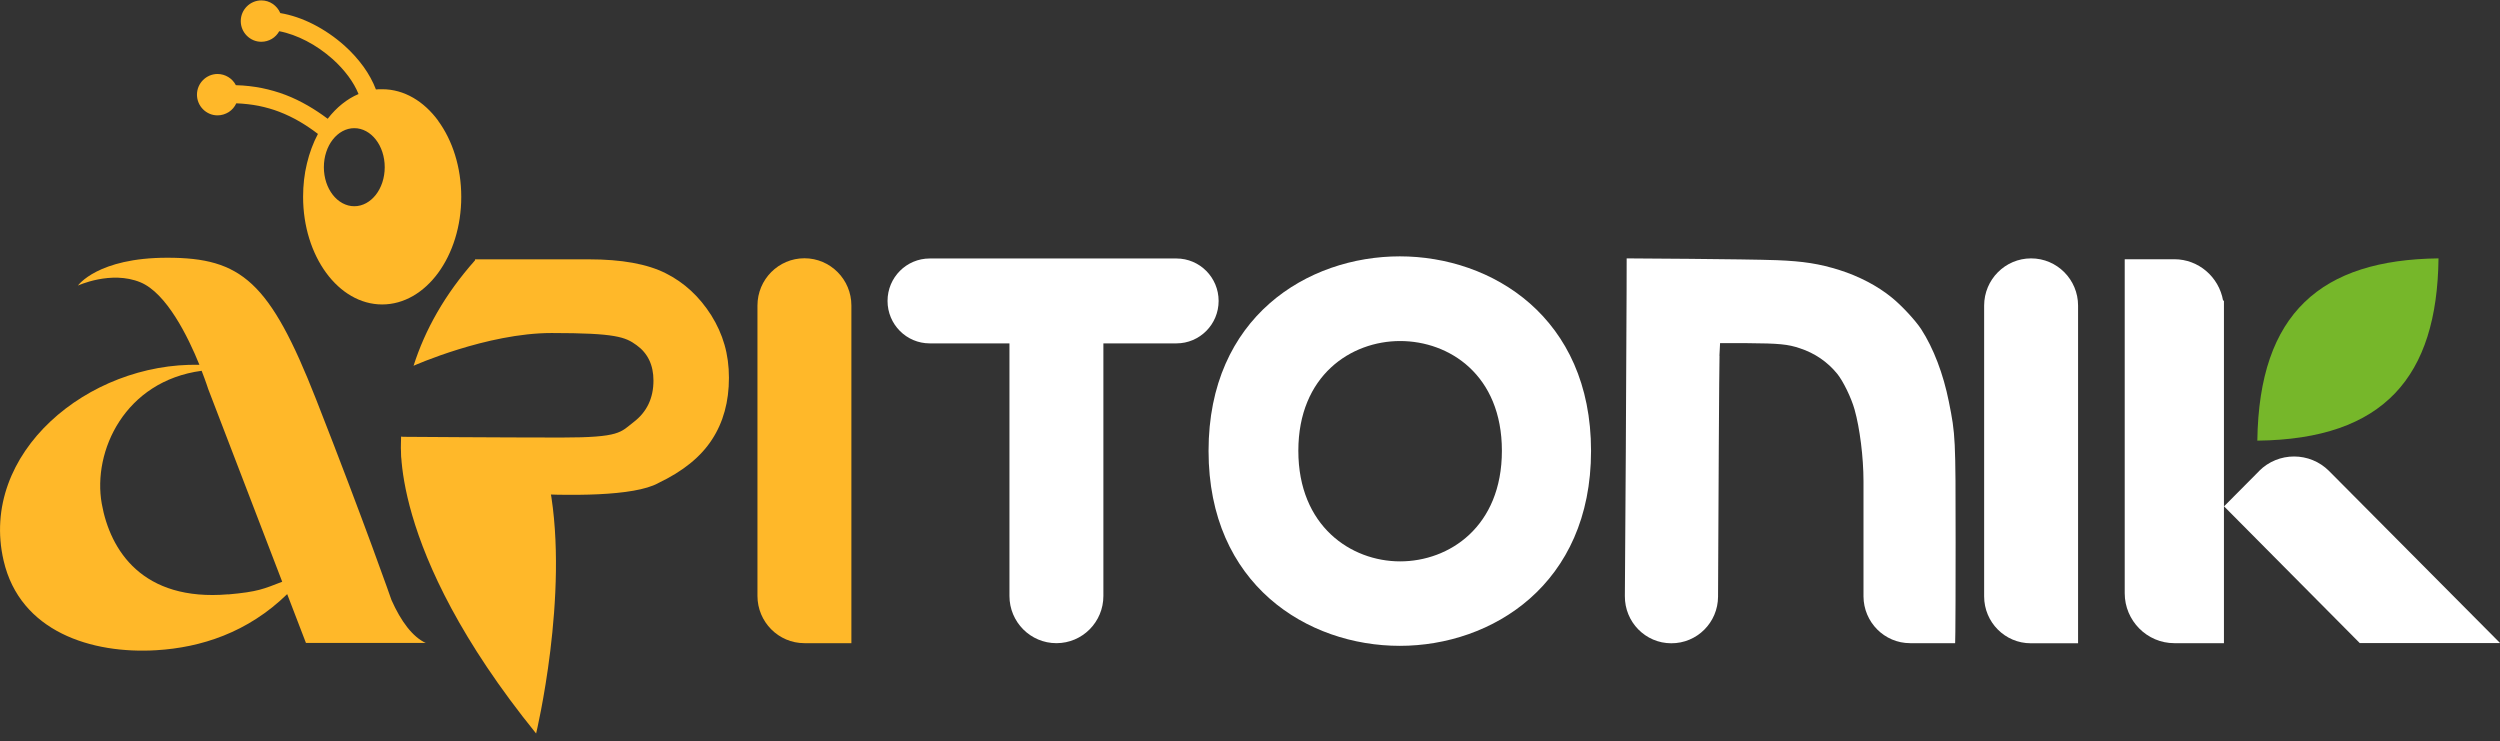 <svg xmlns="http://www.w3.org/2000/svg" width="307" height="91" viewBox="0 0 307 91" fill="none"><rect x="0" y="0" width="307" height="91" fill="#333333" stroke="none"/><g clip-path="url(#clip0_239_4380)"><path d="M171.895 79.309C160.582 79.309 148.41 71.818 148.41 55.369C148.41 38.919 160.582 31.48 171.895 31.48C183.208 31.48 195.38 38.959 195.38 55.369C195.38 71.779 183.208 79.309 171.895 79.309ZM171.934 41.879C165.92 41.879 159.436 46.096 159.436 55.356C159.436 64.615 165.907 68.937 171.934 68.937C177.962 68.937 184.432 64.68 184.432 55.356C184.432 46.031 177.962 41.879 171.934 41.879Z" fill="white"></path><path fill-rule="evenodd" clip-rule="evenodd" d="M211.158 43.686C211.119 44.314 211.015 63.422 210.976 73.271C210.963 76.44 208.399 79.007 205.235 78.994C202.059 78.994 199.507 76.388 199.533 73.192C199.559 69.709 199.598 64.182 199.65 55.433C199.767 34.793 199.754 31.729 199.754 31.729C199.754 31.729 214.27 31.807 218.227 31.951C221.456 32.082 223.409 32.383 225.908 33.169C228.265 33.916 230.556 35.107 232.274 36.509C233.498 37.491 235.203 39.325 235.932 40.438C237.43 42.756 238.64 45.912 239.317 49.317C240.137 53.39 240.15 53.744 240.15 66.566C240.15 79.387 240.085 78.981 240.085 78.981H234.566C231.402 78.981 228.85 76.401 228.837 73.232V59.1C228.837 56.141 228.382 52.565 227.744 50.3C227.34 48.846 226.325 46.776 225.609 45.899C224.411 44.432 222.862 43.371 221.026 42.769C219.555 42.271 218.475 42.166 214.556 42.14H211.224L211.145 43.699L211.158 43.686Z" fill="white"></path><path d="M255.187 78.981V37.53C255.187 34.335 252.609 31.729 249.419 31.729C246.243 31.729 243.652 34.322 243.652 37.53V73.232C243.652 76.414 246.217 78.994 249.38 78.994H255.187V78.981Z" fill="white"></path><path fill-rule="evenodd" clip-rule="evenodd" d="M123.974 42.167H114.171C111.307 42.167 108.99 39.836 108.99 36.955C108.99 34.073 111.307 31.742 114.171 31.742H123.974H135.496H144.465C147.329 31.742 149.647 34.073 149.647 36.955C149.647 39.836 147.329 42.167 144.465 42.167H135.496V73.18C135.496 76.389 132.918 78.982 129.728 78.982C126.539 78.982 123.961 76.389 123.961 73.18V42.167H123.974Z" fill="white"></path><path d="M104.551 78.968V37.517C104.551 34.321 101.973 31.715 98.784 31.715C95.607 31.715 93.016 34.308 93.016 37.517V73.179C93.016 76.374 95.594 78.981 98.784 78.981H104.551V78.968Z" fill="#FFB829"></path><path fill-rule="evenodd" clip-rule="evenodd" d="M53.818 14.835C52.061 12.438 49.626 10.958 46.944 10.958C46.814 10.958 46.671 10.958 46.528 10.958C46.411 10.958 46.28 10.971 46.163 10.985C45.799 10.028 45.291 9.099 44.653 8.208C43.976 7.278 43.182 6.388 42.284 5.589C41.138 4.567 39.823 3.663 38.456 2.969C37.142 2.301 35.762 1.83 34.421 1.607C34.225 1.149 33.9 0.756 33.496 0.481C33.093 0.206 32.611 0.049 32.09 0.049C31.4 0.049 30.762 0.337 30.307 0.795C29.851 1.254 29.565 1.882 29.565 2.59C29.565 3.297 29.851 3.925 30.307 4.384C30.762 4.842 31.387 5.13 32.09 5.13C32.559 5.13 33.002 4.999 33.379 4.777C33.757 4.554 34.069 4.227 34.291 3.834C35.397 4.043 36.53 4.462 37.623 5.026C38.769 5.615 39.849 6.375 40.826 7.239C41.568 7.894 42.219 8.614 42.779 9.361C43.299 10.068 43.729 10.801 44.028 11.548C43.312 11.849 42.648 12.255 42.01 12.766C41.373 13.276 40.774 13.892 40.24 14.586C39.459 13.997 38.652 13.46 37.792 12.962C36.92 12.464 36.022 12.019 35.059 11.652C34.134 11.299 33.171 11.024 32.156 10.814C31.153 10.618 30.085 10.487 28.966 10.461C28.758 10.055 28.432 9.701 28.042 9.465C27.651 9.23 27.209 9.085 26.714 9.085C26.024 9.085 25.386 9.374 24.93 9.832C24.475 10.29 24.188 10.919 24.188 11.626C24.188 12.334 24.475 12.962 24.93 13.421C25.386 13.879 26.011 14.167 26.714 14.167C27.221 14.167 27.69 14.01 28.094 13.761C28.497 13.499 28.81 13.132 29.018 12.687C29.994 12.726 30.906 12.831 31.778 13.001C32.663 13.185 33.496 13.421 34.278 13.722C35.163 14.062 35.996 14.468 36.79 14.927C37.571 15.385 38.326 15.896 39.042 16.446C38.456 17.546 38.001 18.777 37.688 20.087C37.376 21.37 37.22 22.745 37.22 24.173C37.22 27.814 38.3 31.114 40.058 33.511C41.815 35.907 44.25 37.387 46.931 37.387C49.613 37.387 52.048 35.907 53.805 33.511C55.562 31.114 56.643 27.814 56.643 24.173C56.643 20.532 55.562 17.232 53.805 14.835H53.818ZM46.15 23.924C45.473 24.788 44.536 25.325 43.508 25.325C42.479 25.325 41.542 24.788 40.865 23.924C40.188 23.06 39.771 21.855 39.771 20.532C39.771 19.209 40.188 18.004 40.865 17.14C41.542 16.276 42.479 15.739 43.508 15.739C44.536 15.739 45.473 16.276 46.15 17.14C46.827 18.004 47.244 19.209 47.244 20.532C47.244 21.855 46.827 23.06 46.15 23.924Z" fill="#FFB829"></path><path fill-rule="evenodd" clip-rule="evenodd" d="M80.831 59.322C83.838 57.895 86.039 56.127 87.432 53.979C88.825 51.844 89.514 49.317 89.514 46.396C89.514 43.475 88.785 41.039 87.353 38.734C85.895 36.429 84.034 34.701 81.756 33.561C79.477 32.409 76.327 31.846 72.304 31.846H58.336V31.964C54.612 36.154 52.191 40.516 50.785 44.916C50.785 44.916 59.794 40.895 67.735 40.895C75.676 40.895 76.796 41.393 78.175 42.389C79.555 43.384 80.245 44.838 80.245 46.737C80.245 48.884 79.438 50.587 77.811 51.831C76.184 53.075 76.223 53.73 68.945 53.73C61.668 53.73 49.275 53.639 49.275 53.639C49.17 56.559 49.444 56.507 50.004 59.336C50.004 59.336 74.856 62.557 80.818 59.336L80.831 59.322Z" fill="#FFB829"></path><path fill-rule="evenodd" clip-rule="evenodd" d="M49.288 53.613C49.288 53.613 47.309 67.181 65.834 90.074C65.834 90.074 69.922 73.075 67.513 59.86L49.301 53.613H49.288Z" fill="#FFB829"></path><path d="M52.308 78.969C50.668 78.222 49.236 76.297 48.077 73.691C48.077 73.691 44.835 64.379 38.808 49.017C33.132 34.558 29.63 31.65 20.543 31.65C11.964 31.65 9.569 35.069 9.569 35.069C9.569 35.069 13.63 33.183 17.236 34.663C20.452 35.985 23.095 41.355 24.488 44.799C10.831 44.485 -2.617 55.643 0.443 68.845C2.46 77.58 11.261 80.331 19.215 79.846C24.644 79.519 30.411 77.698 35.267 72.957L37.571 78.955H52.321L52.308 78.969ZM28.016 72.983C17.497 73.874 13.526 67.601 12.498 61.864C11.339 55.382 15.349 46.79 24.761 45.533C25.282 46.869 25.568 47.772 25.568 47.772L34.655 71.438C32.377 72.315 31.713 72.669 28.016 72.996V72.983Z" fill="#FFB829"></path><path fill-rule="evenodd" clip-rule="evenodd" d="M277.201 54.111C277.409 38.408 285.064 31.899 299.449 31.729C299.28 46.213 292.81 53.94 277.201 54.111Z" fill="#76B72A"></path><path fill-rule="evenodd" clip-rule="evenodd" d="M273.1 78.982H267.007C263.649 78.982 260.915 76.218 260.915 72.853V36.916V31.834H267.007C269.989 31.834 272.488 34.021 272.996 36.916H273.1V48.598V78.982Z" fill="white"></path><path fill-rule="evenodd" clip-rule="evenodd" d="M277.409 57.857L273.113 62.179L289.777 78.969H307.013L286.014 57.844C283.645 55.461 279.778 55.461 277.409 57.844V57.857Z" fill="white"></path></g><defs><clipPath id="clip0_239_4380"><rect width="307" height="90" fill="white" transform="translate(0 0.074)"></rect></clipPath></defs></svg>